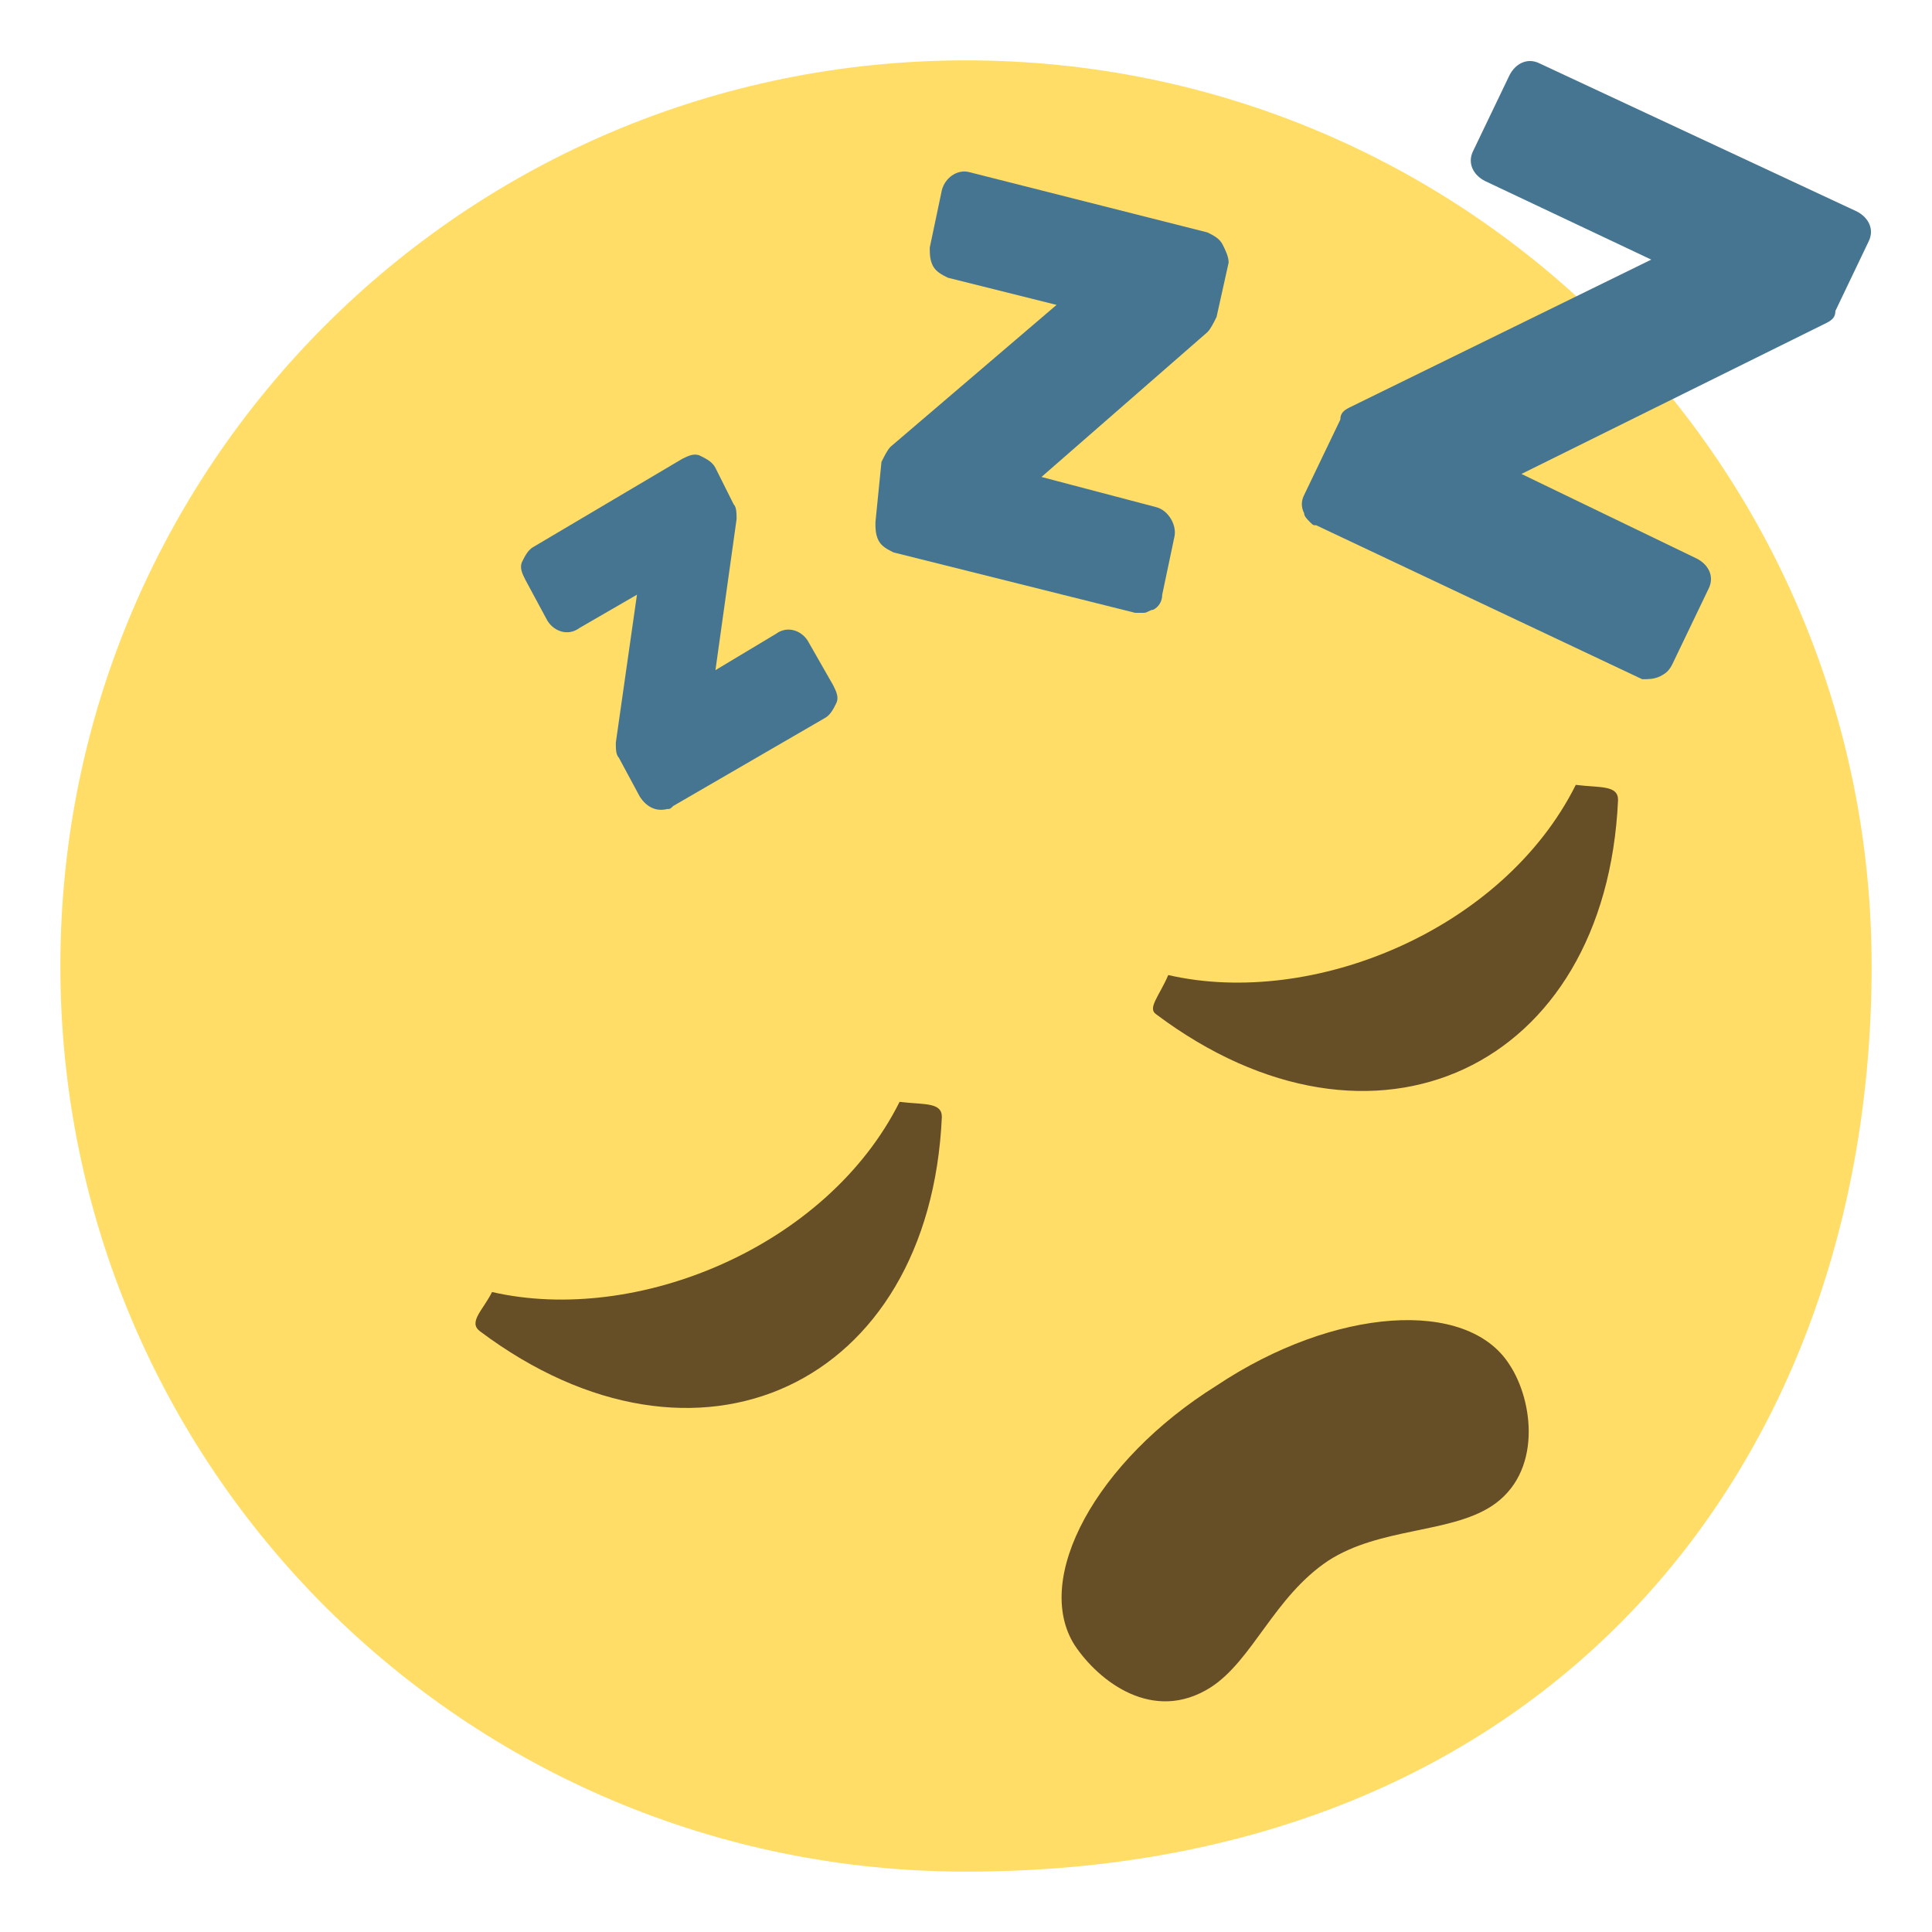 <?xml version="1.0" encoding="utf-8"?><!-- Скачано с сайта svg4.ru / Downloaded from svg4.ru -->
<svg width="800px" height="800px" viewBox="0 0 64 64" xmlns="http://www.w3.org/2000/svg" xmlns:xlink="http://www.w3.org/1999/xlink" aria-hidden="true" role="img" class="iconify iconify--emojione" preserveAspectRatio="xMidYMid meet">
<path d="M62 32c0 16.6-10.8 30-30 30C15.4 62 2 48.6 2 32S15.4 2 32 2s30 13.4 30 30z" fill="#ffdd67">
</path>
<g fill="#467591">
<path d="M26.8 21.3c-.2-.4-.7-.6-1.1-.3l-2 1.2l.7-5c0-.2 0-.4-.1-.5l-.6-1.2c-.1-.2-.3-.3-.5-.4c-.2-.1-.4 0-.6.1l-4.9 2.9c-.2.1-.3.3-.4.5c-.1.2 0 .4.1.6l.7 1.3c.2.4.7.6 1.1.3l1.9-1.1l-.7 4.9c0 .2 0 .4.1.5l.7 1.3c.2.3.5.5.9.4c.1 0 .1 0 .2-.1l5-2.9c.2-.1.3-.3.4-.5c.1-.2 0-.4-.1-.6l-.8-1.4">
</path>
<path d="M40.5 8.1c-.1-.2-.3-.3-.5-.4l-7.9-2c-.4-.1-.8.2-.9.6l-.4 1.9c0 .2 0 .4.1.6c.1.2.3.3.5.4l3.6.9l-5.5 4.7c-.1.1-.2.3-.3.5l-.2 2c0 .2 0 .4.1.6c.1.2.3.3.5.4l8 2h.3c.1 0 .2-.1.3-.1c.2-.1.3-.3.3-.5l.4-1.9c.1-.4-.2-.9-.6-1l-3.8-1L40 11c.1-.1.2-.3.3-.5l.4-1.8c0-.2-.1-.4-.2-.6">
</path>
<path d="M55 22.4c.2-.1.3-.2.4-.4l1.2-2.5c.2-.4 0-.8-.4-1l-5.8-2.8l10.1-5c.2-.1.3-.2.3-.4L61.9 8c.2-.4 0-.8-.4-1L51 2.1c-.4-.2-.8 0-1 .4L48.8 5c-.2.4 0 .8.4 1l5.5 2.6l-10 4.9c-.2.1-.3.2-.3.4l-1.2 2.5c-.1.2-.1.4 0 .6c0 .1.1.2.2.3c.1.1.1.1.2.1l10.8 5.1c.2 0 .4 0 .6-.1">
</path>
</g>
<g fill="#664e27">
<path d="M50 45.2c.8 1.2 1.1 3.6-.6 4.7c-1.4.9-3.7.7-5.4 1.8c-1.8 1.2-2.5 3.3-3.9 4.2c-1.9 1.2-3.7-.2-4.5-1.4c-1.4-2.2.7-6.1 4.7-8.6c3.9-2.6 8.3-2.9 9.7-.7">
</path>
<path d="M38.3 33.6c7.2 5.4 14.9 1.8 15.3-7.1c0-.5-.6-.4-1.4-.5c-2.4 4.8-8.7 7.4-13.5 6.3c-.3.7-.7 1.1-.4 1.3">
</path>
<path d="M15.9 44.1c7.2 5.4 14.9 1.8 15.3-7.1c0-.5-.6-.4-1.4-.5c-2.4 4.8-8.7 7.4-13.5 6.3c-.3.6-.8 1-.4 1.3">
</path>
</g>
</svg>